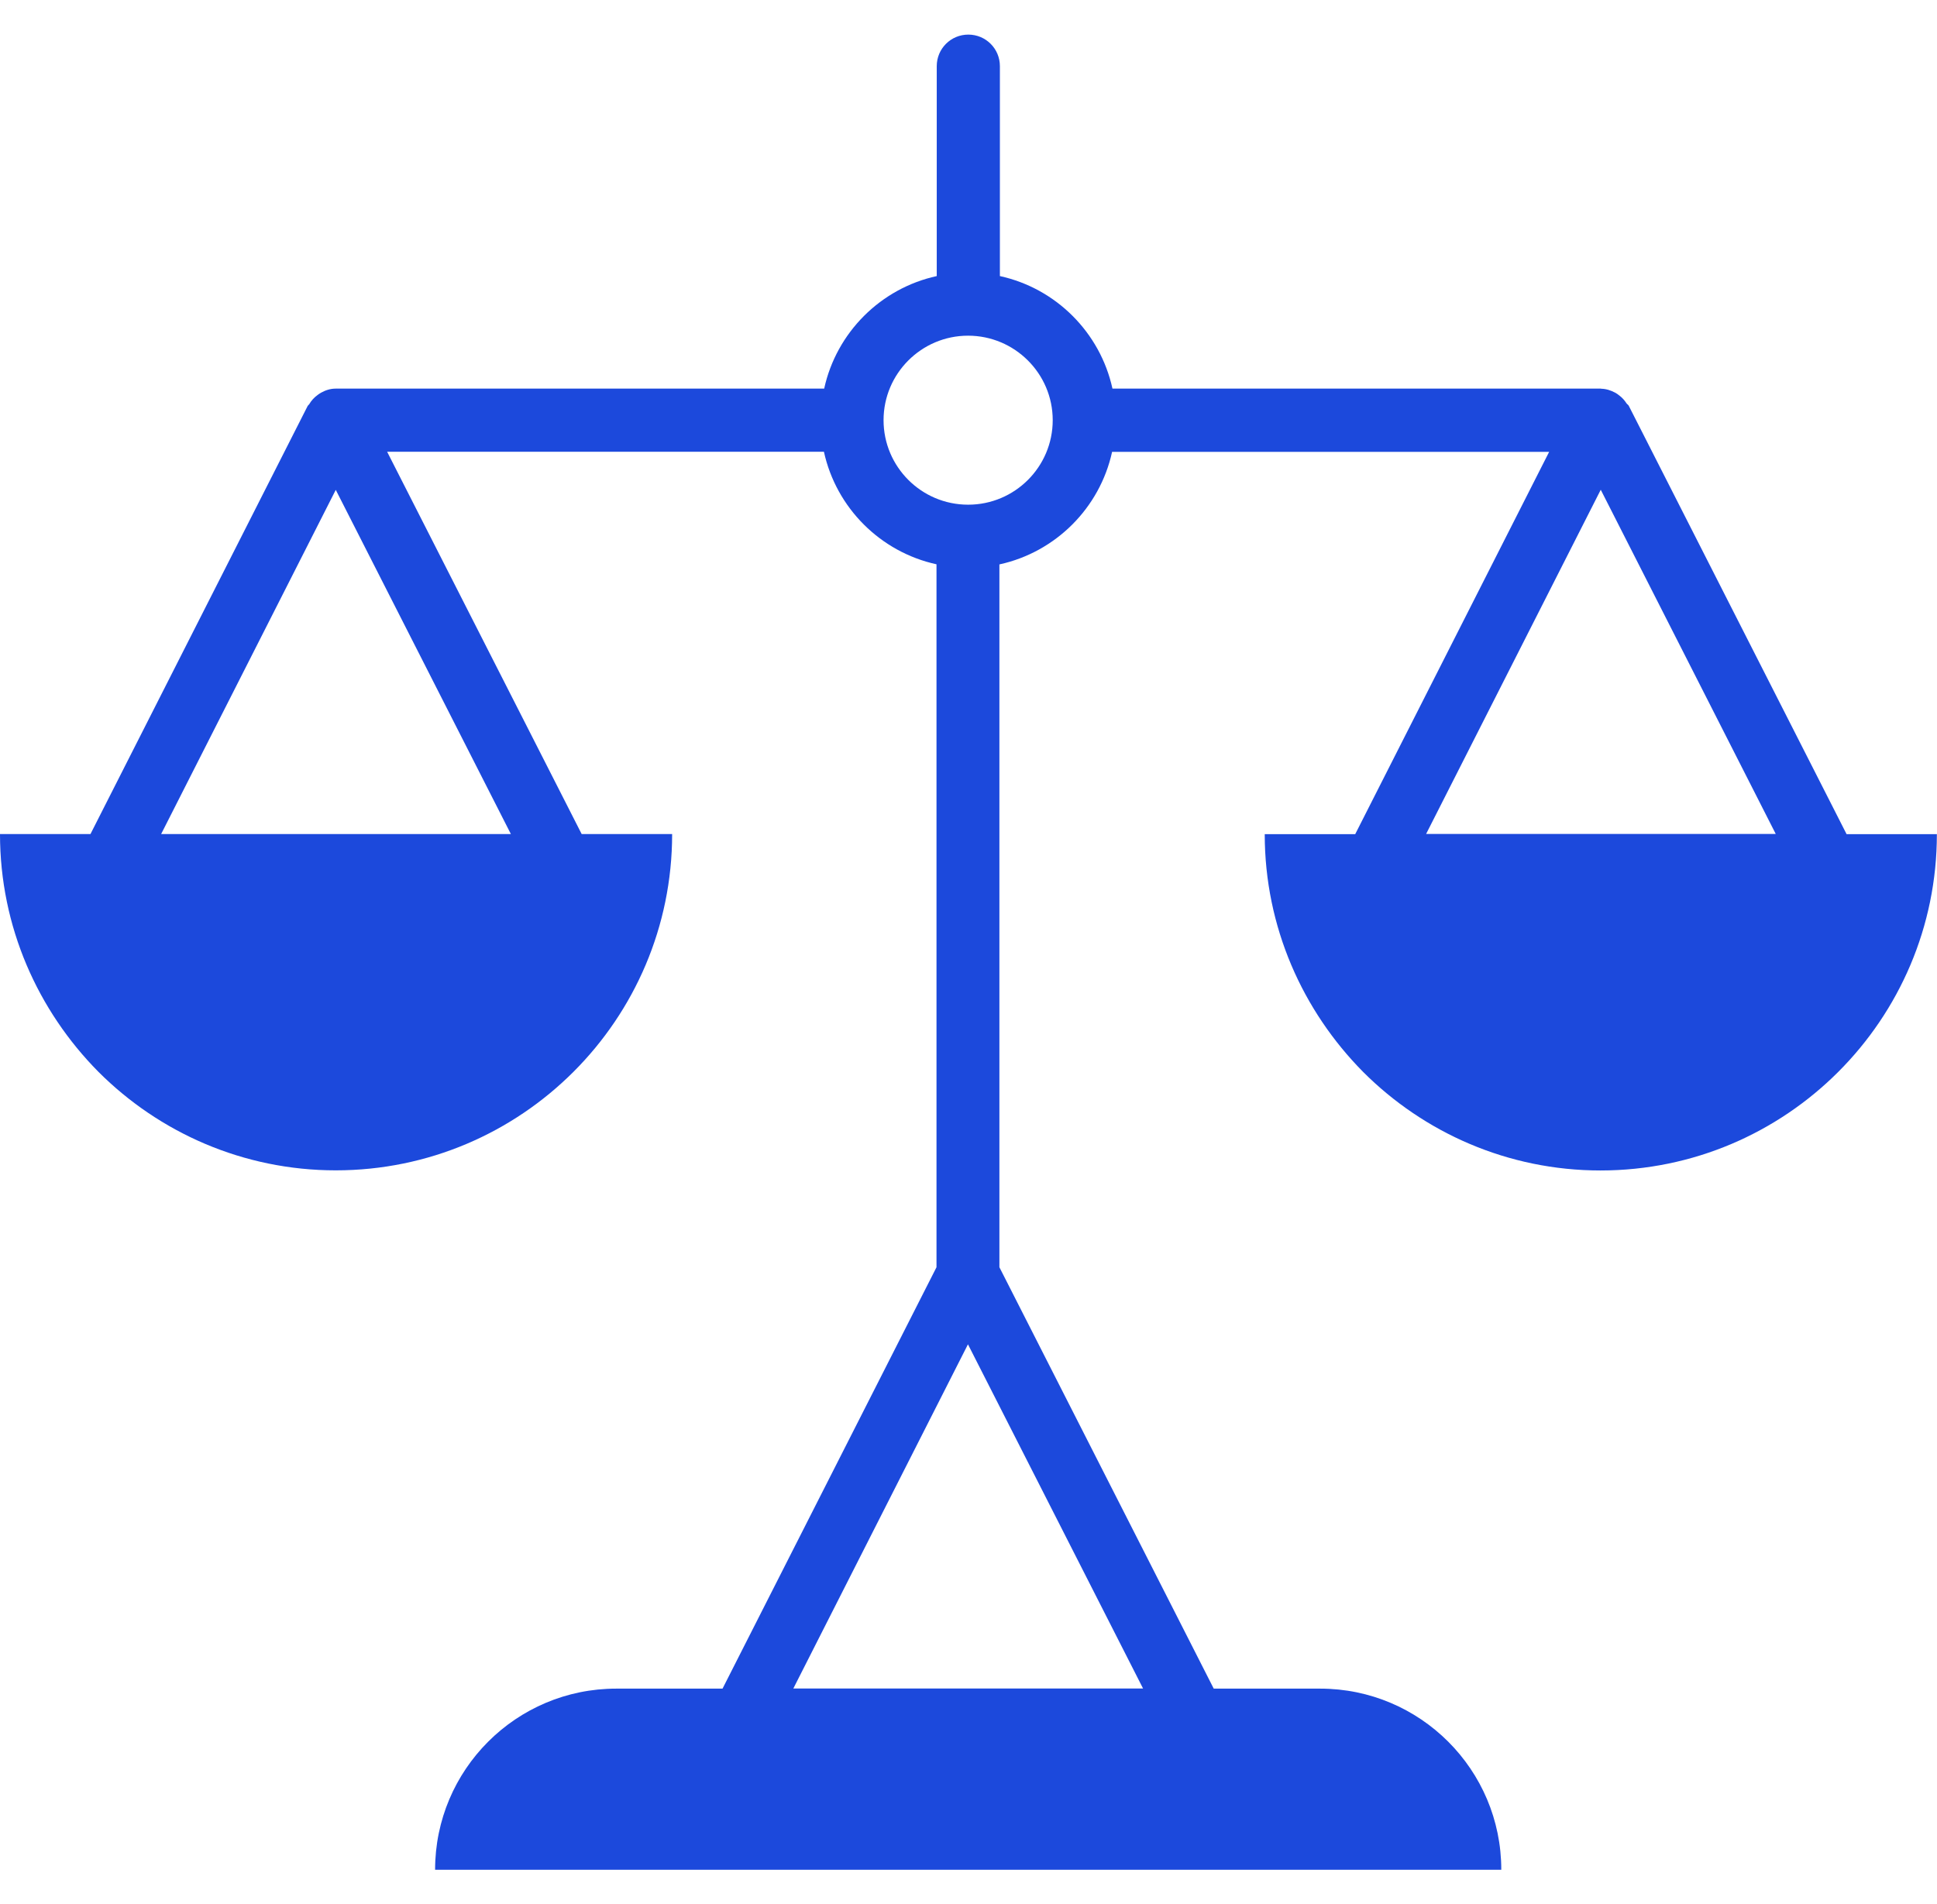 <svg viewBox="0 0 159.51 156.85" xmlns="http://www.w3.org/2000/svg" data-name="Слой 2" id="_Слой_2">
  <defs>
    <style>
      .cls-1 {
        fill: #1c49dc;
      }
    </style>
  </defs>
  <path d="M152.06,68.7l-17.93-35.27c-.04-.09-.14-.13-.19-.21-.16-.25-.36-.47-.6-.65-.11-.09-.21-.16-.34-.23-.34-.18-.72-.31-1.13-.32-.02,0-.03-.01-.05-.01,0,0,0,0,0,0s0,0-.01,0h-40.2c-1.01-4.62-4.65-8.26-9.27-9.27V5.45c0-1.44-1.16-2.6-2.6-2.6s-2.6,1.16-2.6,2.6v17.29c-4.62,1.01-8.26,4.65-9.27,9.27H27.64s0,0,0,0c-.45,0-.85.14-1.21.34-.1.05-.18.12-.27.18-.29.21-.52.46-.7.77-.03.05-.09.08-.12.13L7.45,68.7H0c0,7.64,3.12,14.55,8.11,19.59,4.99,4.99,11.9,8.11,19.54,8.11,15.28,0,27.7-12.42,27.7-27.7h-7.45l-16.02-31.49h35.97c1.01,4.62,4.65,8.26,9.27,9.27v57.9s-17.62,34.71-17.62,34.71h-8.75c-8.24,0-14.92,6.68-14.92,14.92h87.8c0-8.24-6.68-14.92-14.92-14.92h-8.76l-17.65-34.71v-57.89c4.63-1.01,8.27-4.65,9.28-9.27h35.99l-15.97,31.49h-7.45c0,7.64,3.12,14.55,8.11,19.59,4.99,4.99,11.9,8.11,19.54,8.11,15.28,0,27.7-12.42,27.7-27.7h-7.45ZM13.27,68.7l14.38-28.35,14.42,28.35H13.27ZM65.33,139.08l14.38-28.35,14.42,28.35h-28.8ZM79.72,41.57s0,0,0,0,0,0,0,0c-3.84,0-6.96-3.12-6.96-6.96s3.12-6.96,6.96-6.96,6.97,3.12,6.97,6.96-3.12,6.96-6.96,6.96ZM131.82,40.34l14.41,28.35h-28.79l14.38-28.35Z" class="cls-1"></path>
</svg>
